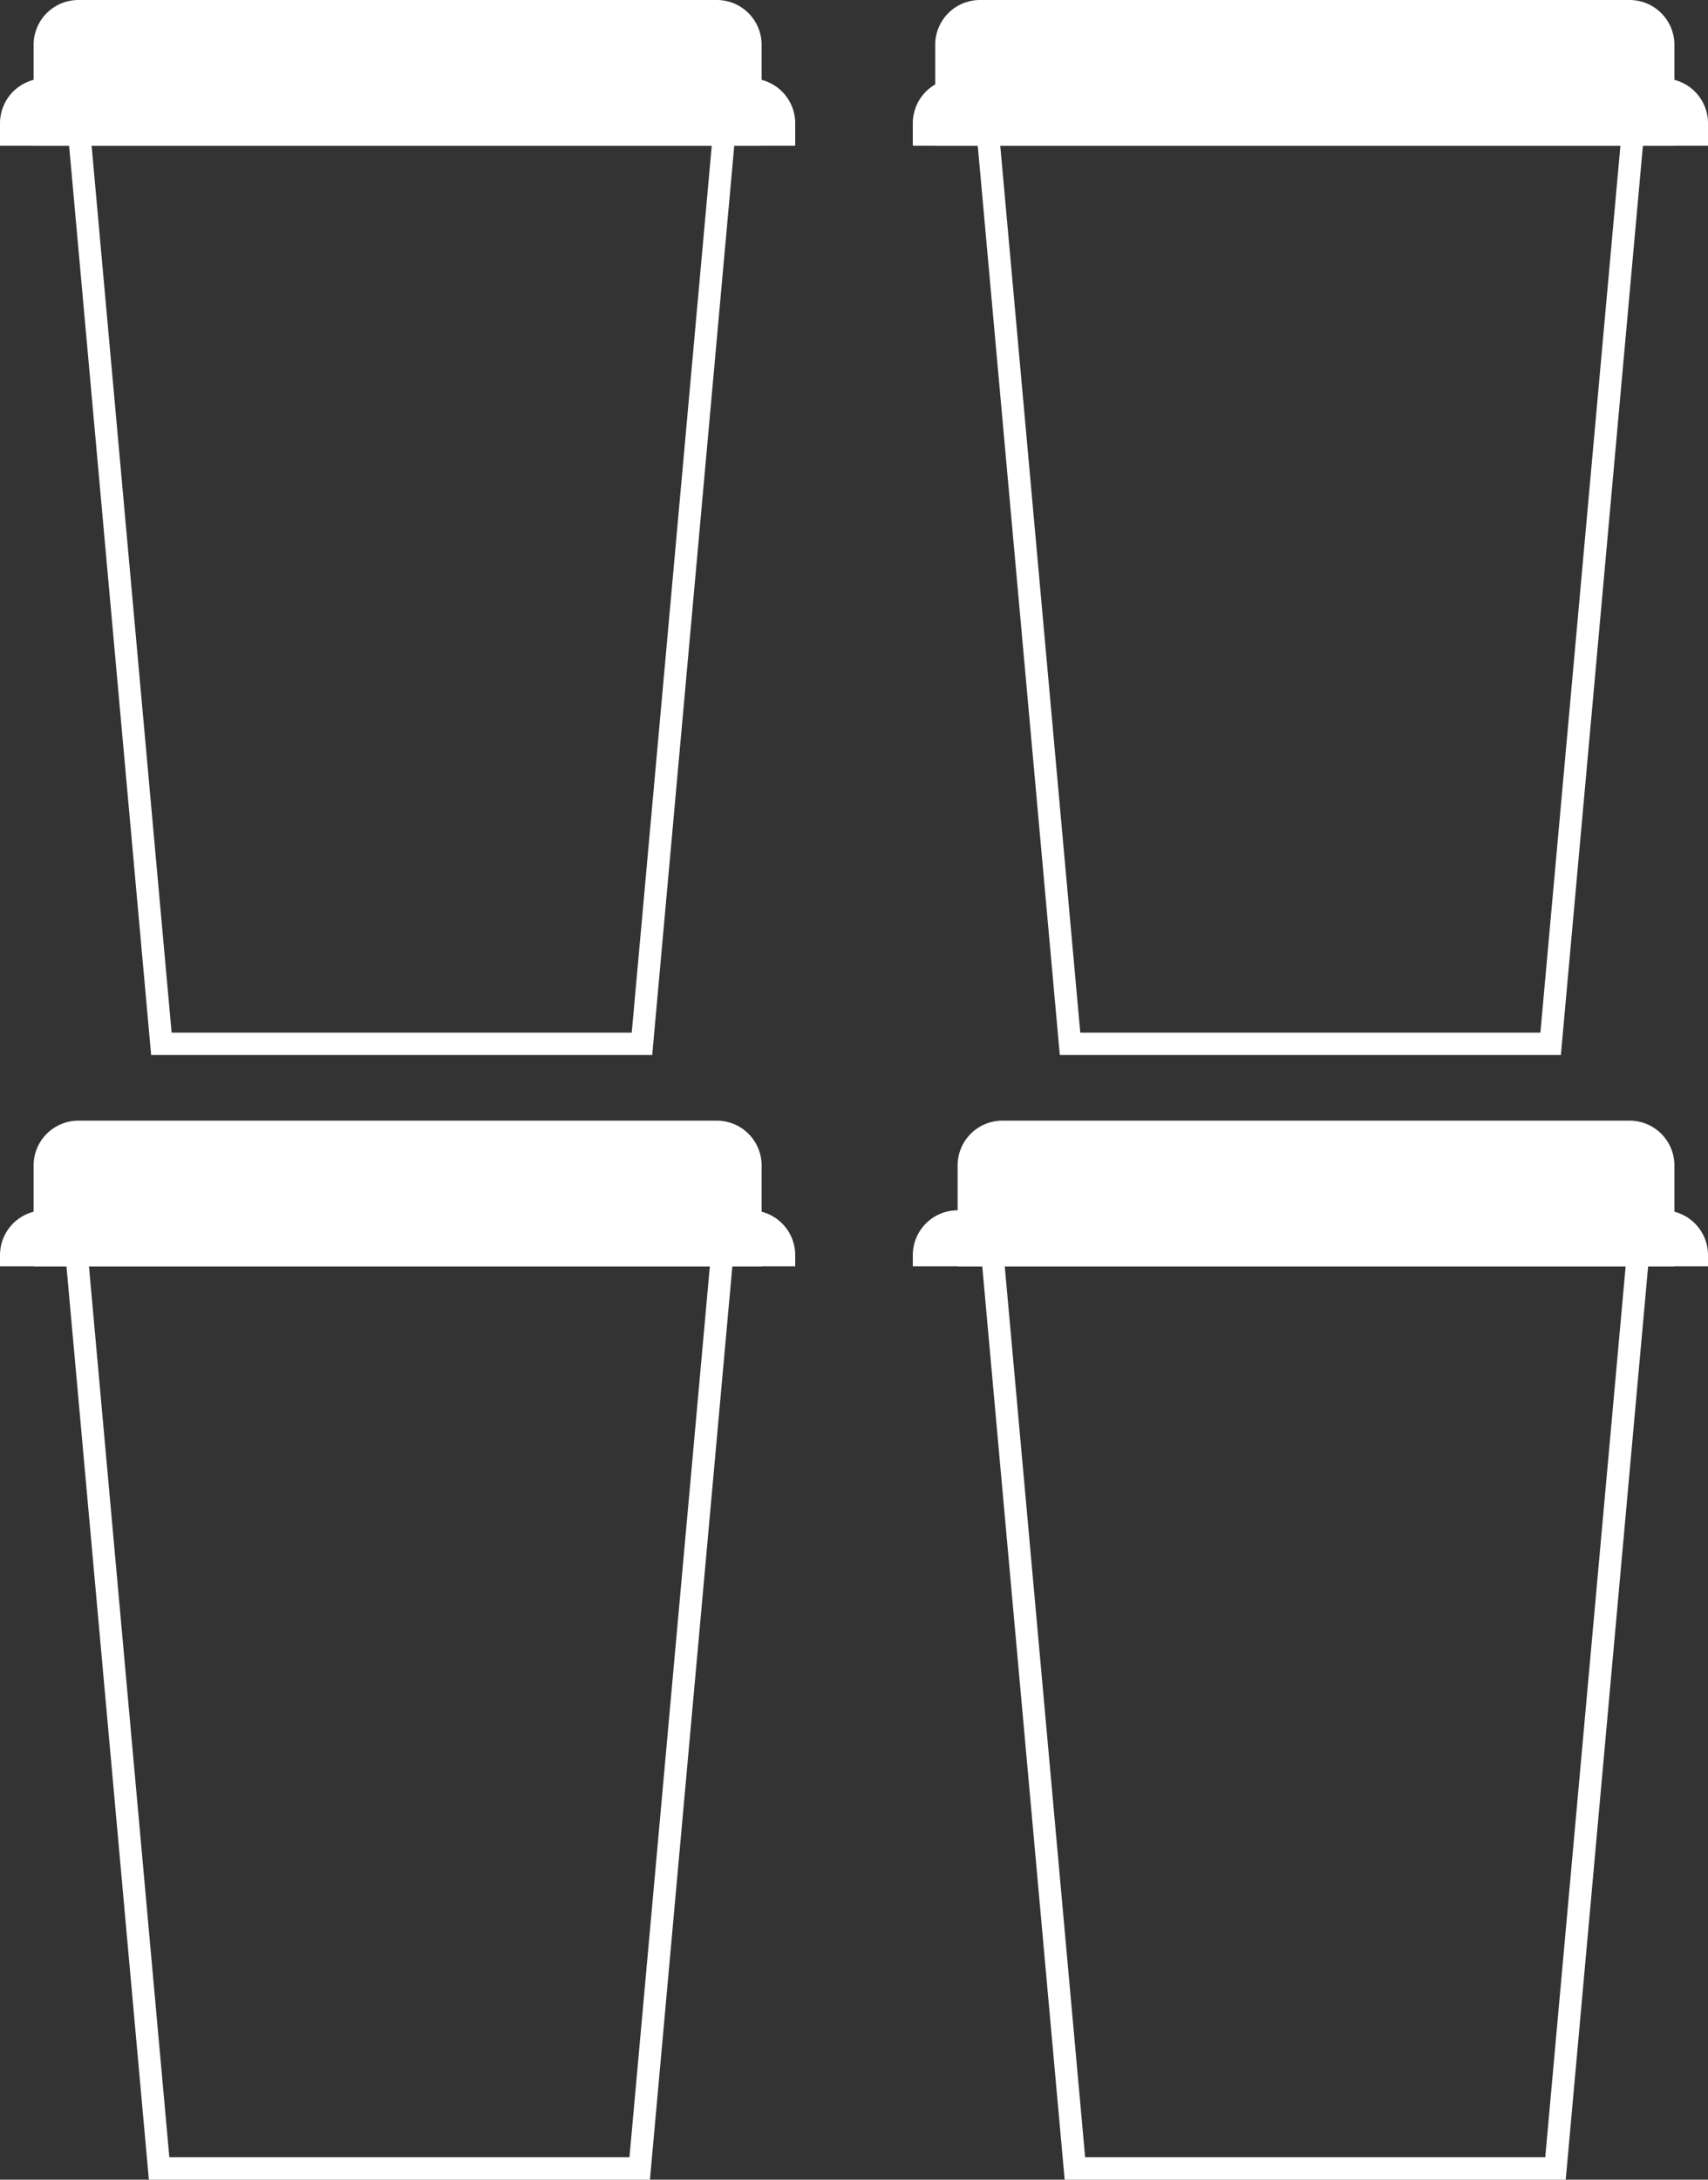 <svg xmlns="http://www.w3.org/2000/svg" width="152.5" height="194.501" viewBox="0 0 152.5 194.501">
  <rect x="0" y="0" width="152.5" height="194.501" fill="#333333" stroke="none"/>
  <g id="Group_96" data-name="Group 96" transform="translate(-380.25 -9216)">
    <g id="Group_71" data-name="Group 71" transform="translate(380.033 9216)">
      <g id="Path_27" data-name="Path 27" transform="translate(5.853 7.088)" fill="none">
        <path d="M0,0H60.456L52.6,87.057H7.859Z" stroke="none"/>
        <path d="M 2.189 2 L 9.687 85.057 L 50.769 85.057 L 58.267 2 L 2.189 2 M 3.814697265625e-06 -7.62939453125e-06 L 60.456 -7.62939453125e-06 L 52.597 87.057 L 7.859 87.057 L 3.814697265625e-06 -7.62939453125e-06 Z" stroke="none" fill="#fff"/>
      </g>
      <path id="Rectangle_133" data-name="Rectangle 133" d="M4,0H61a4,4,0,0,1,4,4v9a0,0,0,0,1,0,0H0a0,0,0,0,1,0,0V4A4,4,0,0,1,4,0Z" transform="translate(3.218 0)" fill="#fff"/>
      <path id="Rectangle_134" data-name="Rectangle 134" d="M4,0H67a4,4,0,0,1,4,4V6a0,0,0,0,1,0,0H0A0,0,0,0,1,0,6V4A4,4,0,0,1,4,0Z" transform="translate(0.218 7)" fill="#fff"/>
    </g>
    <g id="Group_79" data-name="Group 79" transform="translate(462.142 9316.355)">
      <g id="Path_27-2" data-name="Path 27" transform="translate(5.308 7.088)" fill="none">
        <path d="M0,0H60.456L52.6,87.057H7.859Z" stroke="none"/>
        <path d="M 2.189 2 L 9.687 85.057 L 50.769 85.057 L 58.267 2 L 2.189 2 M 3.814697265625e-06 -7.62939453125e-06 L 60.456 -7.62939453125e-06 L 52.597 87.057 L 7.859 87.057 L 3.814697265625e-06 -7.62939453125e-06 Z" stroke="none" fill="#fff"/>
      </g>
      <path id="Rectangle_133-2" data-name="Rectangle 133" d="M4,0H60a4,4,0,0,1,4,4v9a0,0,0,0,1,0,0H0a0,0,0,0,1,0,0V4A4,4,0,0,1,4,0Z" transform="translate(3.609 -0.355)" fill="#fff"/>
      <path id="Rectangle_134-2" data-name="Rectangle 134" d="M4,0H67a4,4,0,0,1,4,4V5a0,0,0,0,1,0,0H0A0,0,0,0,1,0,5V4A4,4,0,0,1,4,0Z" transform="translate(-0.391 7.645)" fill="#fff"/>
    </g>
    <g id="Group_80" data-name="Group 80" transform="translate(462.002 9216)">
      <g id="Path_27-3" data-name="Path 27" transform="translate(5.014 7.088)" fill="none">
        <path d="M0,0H60.456L52.6,87.057H7.859Z" stroke="none"/>
        <path d="M 2.189 2 L 9.687 85.057 L 50.769 85.057 L 58.267 2 L 2.189 2 M 3.814697265625e-06 -7.62939453125e-06 L 60.456 -7.62939453125e-06 L 52.597 87.057 L 7.859 87.057 L 3.814697265625e-06 -7.62939453125e-06 Z" stroke="none" fill="#fff"/>
      </g>
      <path id="Rectangle_133-3" data-name="Rectangle 133" d="M4,0H62a4,4,0,0,1,4,4v9a0,0,0,0,1,0,0H0a0,0,0,0,1,0,0V4A4,4,0,0,1,4,0Z" transform="translate(1.748 0)" fill="#fff"/>
      <path id="Rectangle_134-3" data-name="Rectangle 134" d="M4,0H67a4,4,0,0,1,4,4V6a0,0,0,0,1,0,0H0A0,0,0,0,1,0,6V4A4,4,0,0,1,4,0Z" transform="translate(-0.252 7)" fill="#fff"/>
    </g>
    <g id="Group_81" data-name="Group 81" transform="translate(380.242 9316.355)">
      <g id="Path_27-4" data-name="Path 27" transform="translate(5.441 7.088)" fill="none">
        <path d="M0,0H60.456L52.6,87.057H7.859Z" stroke="none"/>
        <path d="M 2.189 2 L 9.687 85.057 L 50.769 85.057 L 58.267 2 L 2.189 2 M 3.814697265625e-06 -7.62939453125e-06 L 60.456 -7.62939453125e-06 L 52.597 87.057 L 7.859 87.057 L 3.814697265625e-06 -7.62939453125e-06 Z" stroke="none" fill="#fff"/>
      </g>
      <path id="Rectangle_133-4" data-name="Rectangle 133" d="M4,0H61a4,4,0,0,1,4,4v9a0,0,0,0,1,0,0H0a0,0,0,0,1,0,0V4A4,4,0,0,1,4,0Z" transform="translate(3.009 -0.355)" fill="#fff"/>
      <path id="Rectangle_134-4" data-name="Rectangle 134" d="M4,0H67a4,4,0,0,1,4,4V5a0,0,0,0,1,0,0H0A0,0,0,0,1,0,5V4A4,4,0,0,1,4,0Z" transform="translate(0.009 7.645)" fill="#fff"/>
    </g>
  </g>
</svg>

